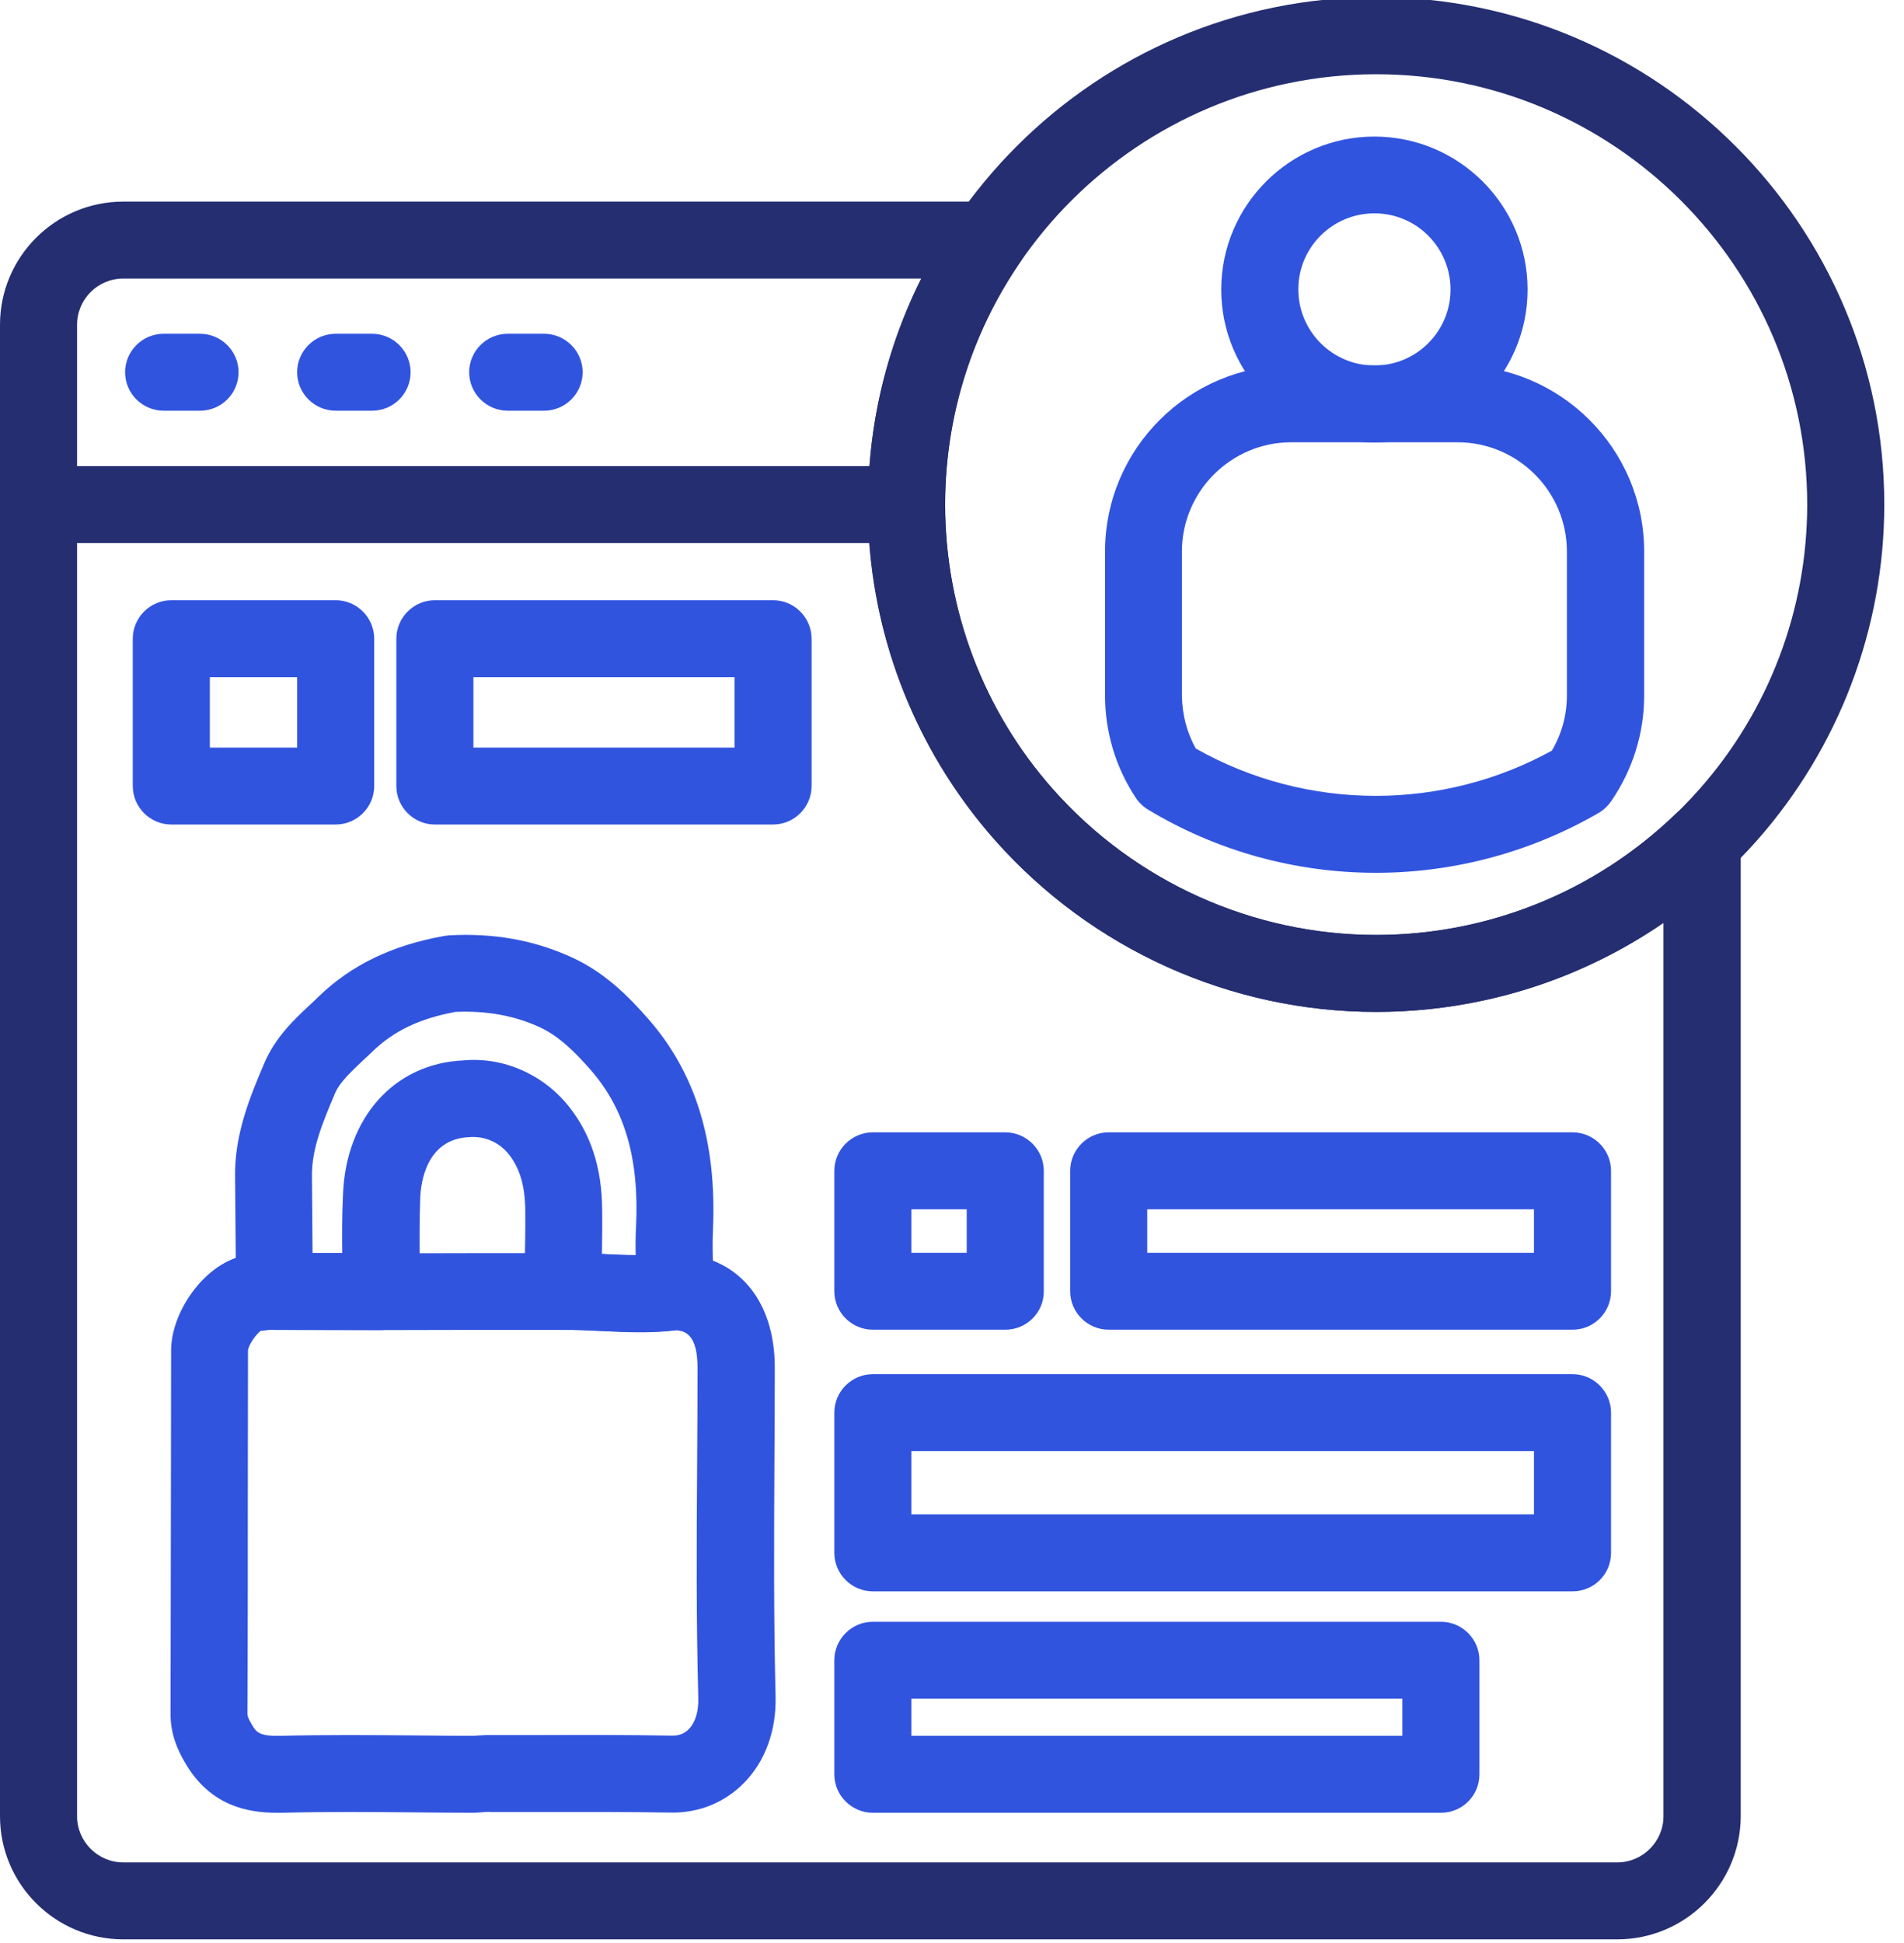 <svg width="98" height="100" viewBox="0 0 98 100" fill="none" xmlns="http://www.w3.org/2000/svg">
<g clip-path="url(#clip0)">
<path d="M14.252 93.297C12.794 93.297 10.821 92.97 9.521 90.713C9.144 90.069 8.768 89.257 8.778 88.158C8.787 84.386 8.787 80.604 8.797 76.832L8.807 69.495C8.807 67.406 10.731 64.723 12.963 64.564C13.131 64.554 13.29 64.534 13.459 64.515L13.746 64.485C13.865 64.475 13.984 64.475 14.093 64.485L14.203 64.495L19.627 64.505L24.318 64.495H28.97C29.674 64.485 30.408 64.525 31.142 64.554C32.322 64.614 33.433 64.663 34.484 64.525C34.603 64.505 34.722 64.505 34.831 64.505C37.945 64.624 39.879 66.881 39.879 70.386C39.879 72.049 39.869 73.713 39.859 75.376C39.84 79.287 39.82 83.337 39.919 87.287C39.968 89.069 39.383 90.663 38.282 91.772C37.291 92.772 35.981 93.307 34.544 93.287C32.292 93.247 30.031 93.257 27.78 93.257H25.261C25.052 93.237 24.904 93.267 24.725 93.277L24.408 93.297C23.366 93.297 22.414 93.287 21.472 93.277C19.181 93.257 16.811 93.237 14.5 93.297C14.421 93.297 14.341 93.297 14.252 93.297ZM13.419 68.495C13.151 68.693 12.784 69.247 12.764 69.505L12.755 76.832C12.755 80.614 12.755 84.396 12.735 88.178C12.735 88.287 12.745 88.386 12.953 88.742C13.191 89.158 13.35 89.356 14.401 89.337C16.771 89.277 19.181 89.297 21.502 89.317C22.444 89.327 23.386 89.337 24.328 89.337L24.507 89.327C24.755 89.317 24.983 89.287 25.261 89.297H27.77C30.051 89.287 32.322 89.287 34.603 89.327C34.98 89.327 35.228 89.218 35.456 88.99C35.783 88.653 35.962 88.089 35.942 87.396C35.833 83.376 35.853 79.297 35.882 75.356C35.892 73.703 35.902 72.039 35.902 70.386C35.902 68.703 35.277 68.505 34.821 68.465C33.472 68.633 32.183 68.564 30.933 68.505C30.279 68.475 29.634 68.436 28.98 68.445H24.318L19.617 68.455L14.133 68.445C14.084 68.445 14.014 68.445 13.964 68.436H13.945L13.855 68.445C13.716 68.465 13.568 68.485 13.419 68.495ZM13.241 68.505C13.241 68.505 13.23 68.505 13.241 68.505C13.23 68.505 13.241 68.505 13.241 68.505Z" fill="#3154DF"/>
<path d="M32.937 68.555C32.262 68.555 31.608 68.525 30.953 68.495C30.299 68.466 29.634 68.436 28.989 68.446C28.98 68.446 28.98 68.446 28.97 68.446C28.444 68.446 27.938 68.238 27.561 67.862C27.184 67.485 26.976 66.971 26.986 66.436L27.006 65.168C27.026 64.208 27.046 63.248 27.036 62.287C27.026 61.05 26.758 60.139 26.203 59.426C25.697 58.782 24.933 58.456 24.14 58.525C21.918 58.624 21.66 60.921 21.631 61.624C21.591 62.713 21.591 63.792 21.601 64.941C21.601 65.456 21.611 65.971 21.601 66.485C21.601 67.575 20.708 68.456 19.617 68.456L14.133 68.446C13.042 68.446 12.159 67.565 12.149 66.485L12.1 60.644C12.05 58.386 12.873 56.446 13.597 54.733C14.163 53.396 15.125 52.485 15.978 51.693C16.126 51.555 16.265 51.426 16.404 51.287C18.08 49.664 20.193 48.644 22.87 48.169C22.95 48.159 23.029 48.149 23.108 48.139C25.419 48.01 27.502 48.386 29.446 49.278C31.122 50.05 32.322 51.248 33.363 52.436C35.813 55.228 36.904 58.782 36.695 63.317C36.666 63.98 36.685 64.674 36.705 65.396C36.715 65.743 36.725 66.099 36.725 66.446C36.735 67.456 35.991 68.307 34.99 68.436C34.295 68.525 33.601 68.555 32.937 68.555ZM30.983 64.535C31.032 64.535 31.082 64.535 31.132 64.545C31.677 64.565 32.203 64.594 32.718 64.594C32.709 64.119 32.709 63.624 32.738 63.129C32.907 59.624 32.153 57.06 30.388 55.05C29.634 54.188 28.791 53.337 27.789 52.871C26.48 52.268 25.052 52.01 23.445 52.079C21.611 52.416 20.262 53.06 19.181 54.109C19.022 54.258 18.864 54.416 18.695 54.565C18.08 55.149 17.495 55.693 17.257 56.238C16.622 57.743 16.027 59.129 16.057 60.575L16.087 64.485H17.614C17.604 63.495 17.604 62.475 17.654 61.466C17.812 57.505 20.302 54.733 23.852 54.575C25.885 54.386 27.968 55.278 29.307 56.98C30.427 58.406 30.983 60.139 30.993 62.268C31.003 63.02 30.993 63.782 30.983 64.535Z" fill="#3154DF"/>
<path d="M70.832 52.079C63.345 52.079 56.204 48.861 51.235 43.258C47 38.485 44.68 32.347 44.68 25.96C44.68 11.564 56.412 -0.148 70.832 -0.148C85.253 -0.148 96.985 11.564 96.985 25.96C96.985 32.337 94.654 38.475 90.43 43.258C85.461 48.861 78.31 52.079 70.832 52.079ZM70.832 3.822C58.594 3.822 48.647 13.762 48.647 25.97C48.647 31.376 50.62 36.594 54.211 40.634C58.425 45.386 64.485 48.119 70.832 48.119C77.18 48.119 83.239 45.396 87.454 40.634C91.044 36.584 93.018 31.376 93.018 25.97C93.018 13.753 83.061 3.822 70.832 3.822Z" fill="#252E71"/>
<path d="M46.662 27.95H1.984C0.893 27.95 0 27.059 0 25.97V16.713C0 13.218 2.846 10.376 6.347 10.376H50.877C51.611 10.376 52.286 10.782 52.633 11.435C52.98 12.089 52.93 12.871 52.514 13.475C49.985 17.168 48.646 21.485 48.646 25.97C48.646 27.059 47.753 27.95 46.662 27.95ZM3.967 23.99H44.748C45.006 20.614 45.909 17.346 47.416 14.336H6.347C5.028 14.336 3.967 15.406 3.967 16.713V23.99Z" fill="#252E71"/>
<path d="M70.821 44.921C66.686 44.921 62.629 43.802 59.099 41.673C58.851 41.525 58.632 41.317 58.464 41.069C57.422 39.495 56.877 37.673 56.877 35.792V28.386C56.877 23.099 61.181 18.802 66.477 18.802H75.026C80.322 18.802 84.626 23.099 84.626 28.386V35.792C84.626 37.752 84.031 39.633 82.921 41.247C82.752 41.485 82.544 41.683 82.296 41.831C78.815 43.851 74.848 44.921 70.821 44.921ZM61.548 38.525C64.365 40.119 67.558 40.96 70.811 40.96C73.985 40.96 77.109 40.158 79.876 38.633C80.382 37.772 80.649 36.802 80.649 35.792V28.386C80.649 25.287 78.12 22.762 75.016 22.762H66.467C63.363 22.762 60.834 25.287 60.834 28.386V35.792C60.844 36.752 61.082 37.693 61.548 38.525Z" fill="#3154DF"/>
<path d="M70.742 22.772C66.388 22.772 62.857 19.237 62.857 14.901C62.857 10.564 66.398 7.029 70.742 7.029C75.086 7.029 78.626 10.564 78.626 14.901C78.626 19.237 75.096 22.772 70.742 22.772ZM70.742 10.98C68.58 10.98 66.825 12.732 66.825 14.891C66.825 17.049 68.58 18.811 70.742 18.811C72.904 18.811 74.659 17.059 74.659 14.901C74.659 12.742 72.914 10.98 70.742 10.98Z" fill="#3154DF"/>
<path d="M17.277 42.435H8.818C7.727 42.435 6.834 41.544 6.834 40.455V32.871C6.834 31.782 7.727 30.891 8.818 30.891H17.277C18.368 30.891 19.261 31.782 19.261 32.871V40.455C19.261 41.544 18.368 42.435 17.277 42.435ZM10.801 38.475H15.294V34.851H10.801V38.475Z" fill="#3154DF"/>
<path d="M39.789 42.435H22.384C21.293 42.435 20.4 41.544 20.4 40.455V32.871C20.4 31.782 21.293 30.891 22.384 30.891H39.789C40.88 30.891 41.773 31.782 41.773 32.871V40.455C41.773 41.544 40.88 42.435 39.789 42.435ZM24.367 38.475H37.806V34.851H24.367V38.475Z" fill="#3154DF"/>
<path d="M51.75 68.436H44.927C43.836 68.436 42.943 67.545 42.943 66.456V60.258C42.943 59.168 43.836 58.277 44.927 58.277H51.74C52.831 58.277 53.724 59.168 53.724 60.258V66.456C53.734 67.545 52.841 68.436 51.75 68.436ZM46.91 64.475H49.757V62.238H46.91V64.475Z" fill="#3154DF"/>
<path d="M80.937 68.436H57.066C55.975 68.436 55.082 67.545 55.082 66.456V60.258C55.082 59.168 55.975 58.277 57.066 58.277H80.937C82.028 58.277 82.921 59.168 82.921 60.258V66.456C82.921 67.545 82.038 68.436 80.937 68.436ZM59.049 64.475H78.954V62.238H59.049V64.475Z" fill="#3154DF"/>
<path d="M80.938 81.901H44.927C43.836 81.901 42.943 81.01 42.943 79.921V72.703C42.943 71.614 43.836 70.723 44.927 70.723H80.938C82.029 70.723 82.921 71.614 82.921 72.703V79.921C82.921 81.02 82.038 81.901 80.938 81.901ZM46.91 77.941H78.954V74.683H46.91V77.941Z" fill="#3154DF"/>
<path d="M74.164 93.297H44.927C43.836 93.297 42.943 92.406 42.943 91.317V85.446C42.943 84.357 43.836 83.466 44.927 83.466H74.164C75.255 83.466 76.147 84.357 76.147 85.446V91.317C76.147 92.416 75.265 93.297 74.164 93.297ZM46.91 89.337H72.18V87.426H46.91V89.337Z" fill="#3154DF"/>
<path d="M10.295 21.138H8.421C7.33 21.138 6.438 20.247 6.438 19.158C6.438 18.069 7.33 17.178 8.421 17.178H10.295C11.386 17.178 12.279 18.069 12.279 19.158C12.279 20.247 11.396 21.138 10.295 21.138Z" fill="#3154DF"/>
<path d="M19.151 21.138H17.276C16.186 21.138 15.293 20.247 15.293 19.158C15.293 18.069 16.186 17.178 17.276 17.178H19.151C20.242 17.178 21.134 18.069 21.134 19.158C21.134 20.247 20.252 21.138 19.151 21.138Z" fill="#3154DF"/>
<path d="M28.006 21.138H26.132C25.041 21.138 24.148 20.247 24.148 19.158C24.148 18.069 25.041 17.178 26.132 17.178H28.006C29.097 17.178 29.99 18.069 29.99 19.158C29.99 20.247 29.097 21.138 28.006 21.138Z" fill="#3154DF"/>
<path d="M83.238 99.812H6.347C2.846 99.812 0 96.97 0 93.475V25.97C0 24.881 0.893 23.99 1.984 23.99H46.662C47.753 23.99 48.646 24.881 48.646 25.97C48.646 31.376 50.619 36.594 54.21 40.634C58.425 45.386 64.484 48.119 70.832 48.119C76.603 48.119 82.068 45.911 86.234 41.901C86.809 41.347 87.652 41.198 88.386 41.505C89.12 41.812 89.596 42.535 89.596 43.327V93.475C89.586 96.97 86.739 99.812 83.238 99.812ZM3.967 27.951V93.475C3.967 94.782 5.038 95.852 6.347 95.852H83.238C84.547 95.852 85.619 94.782 85.619 93.475V47.495C81.295 50.475 76.167 52.079 70.822 52.079C63.334 52.079 56.193 48.861 51.224 43.258C47.436 38.98 45.165 33.604 44.738 27.941H3.967V27.951Z" fill="#252E71"/>
</g>
<defs>
<clipPath id="clip0">
<rect width="97.222" height="100" fill="white"/>
</clipPath>
</defs>
</svg>
